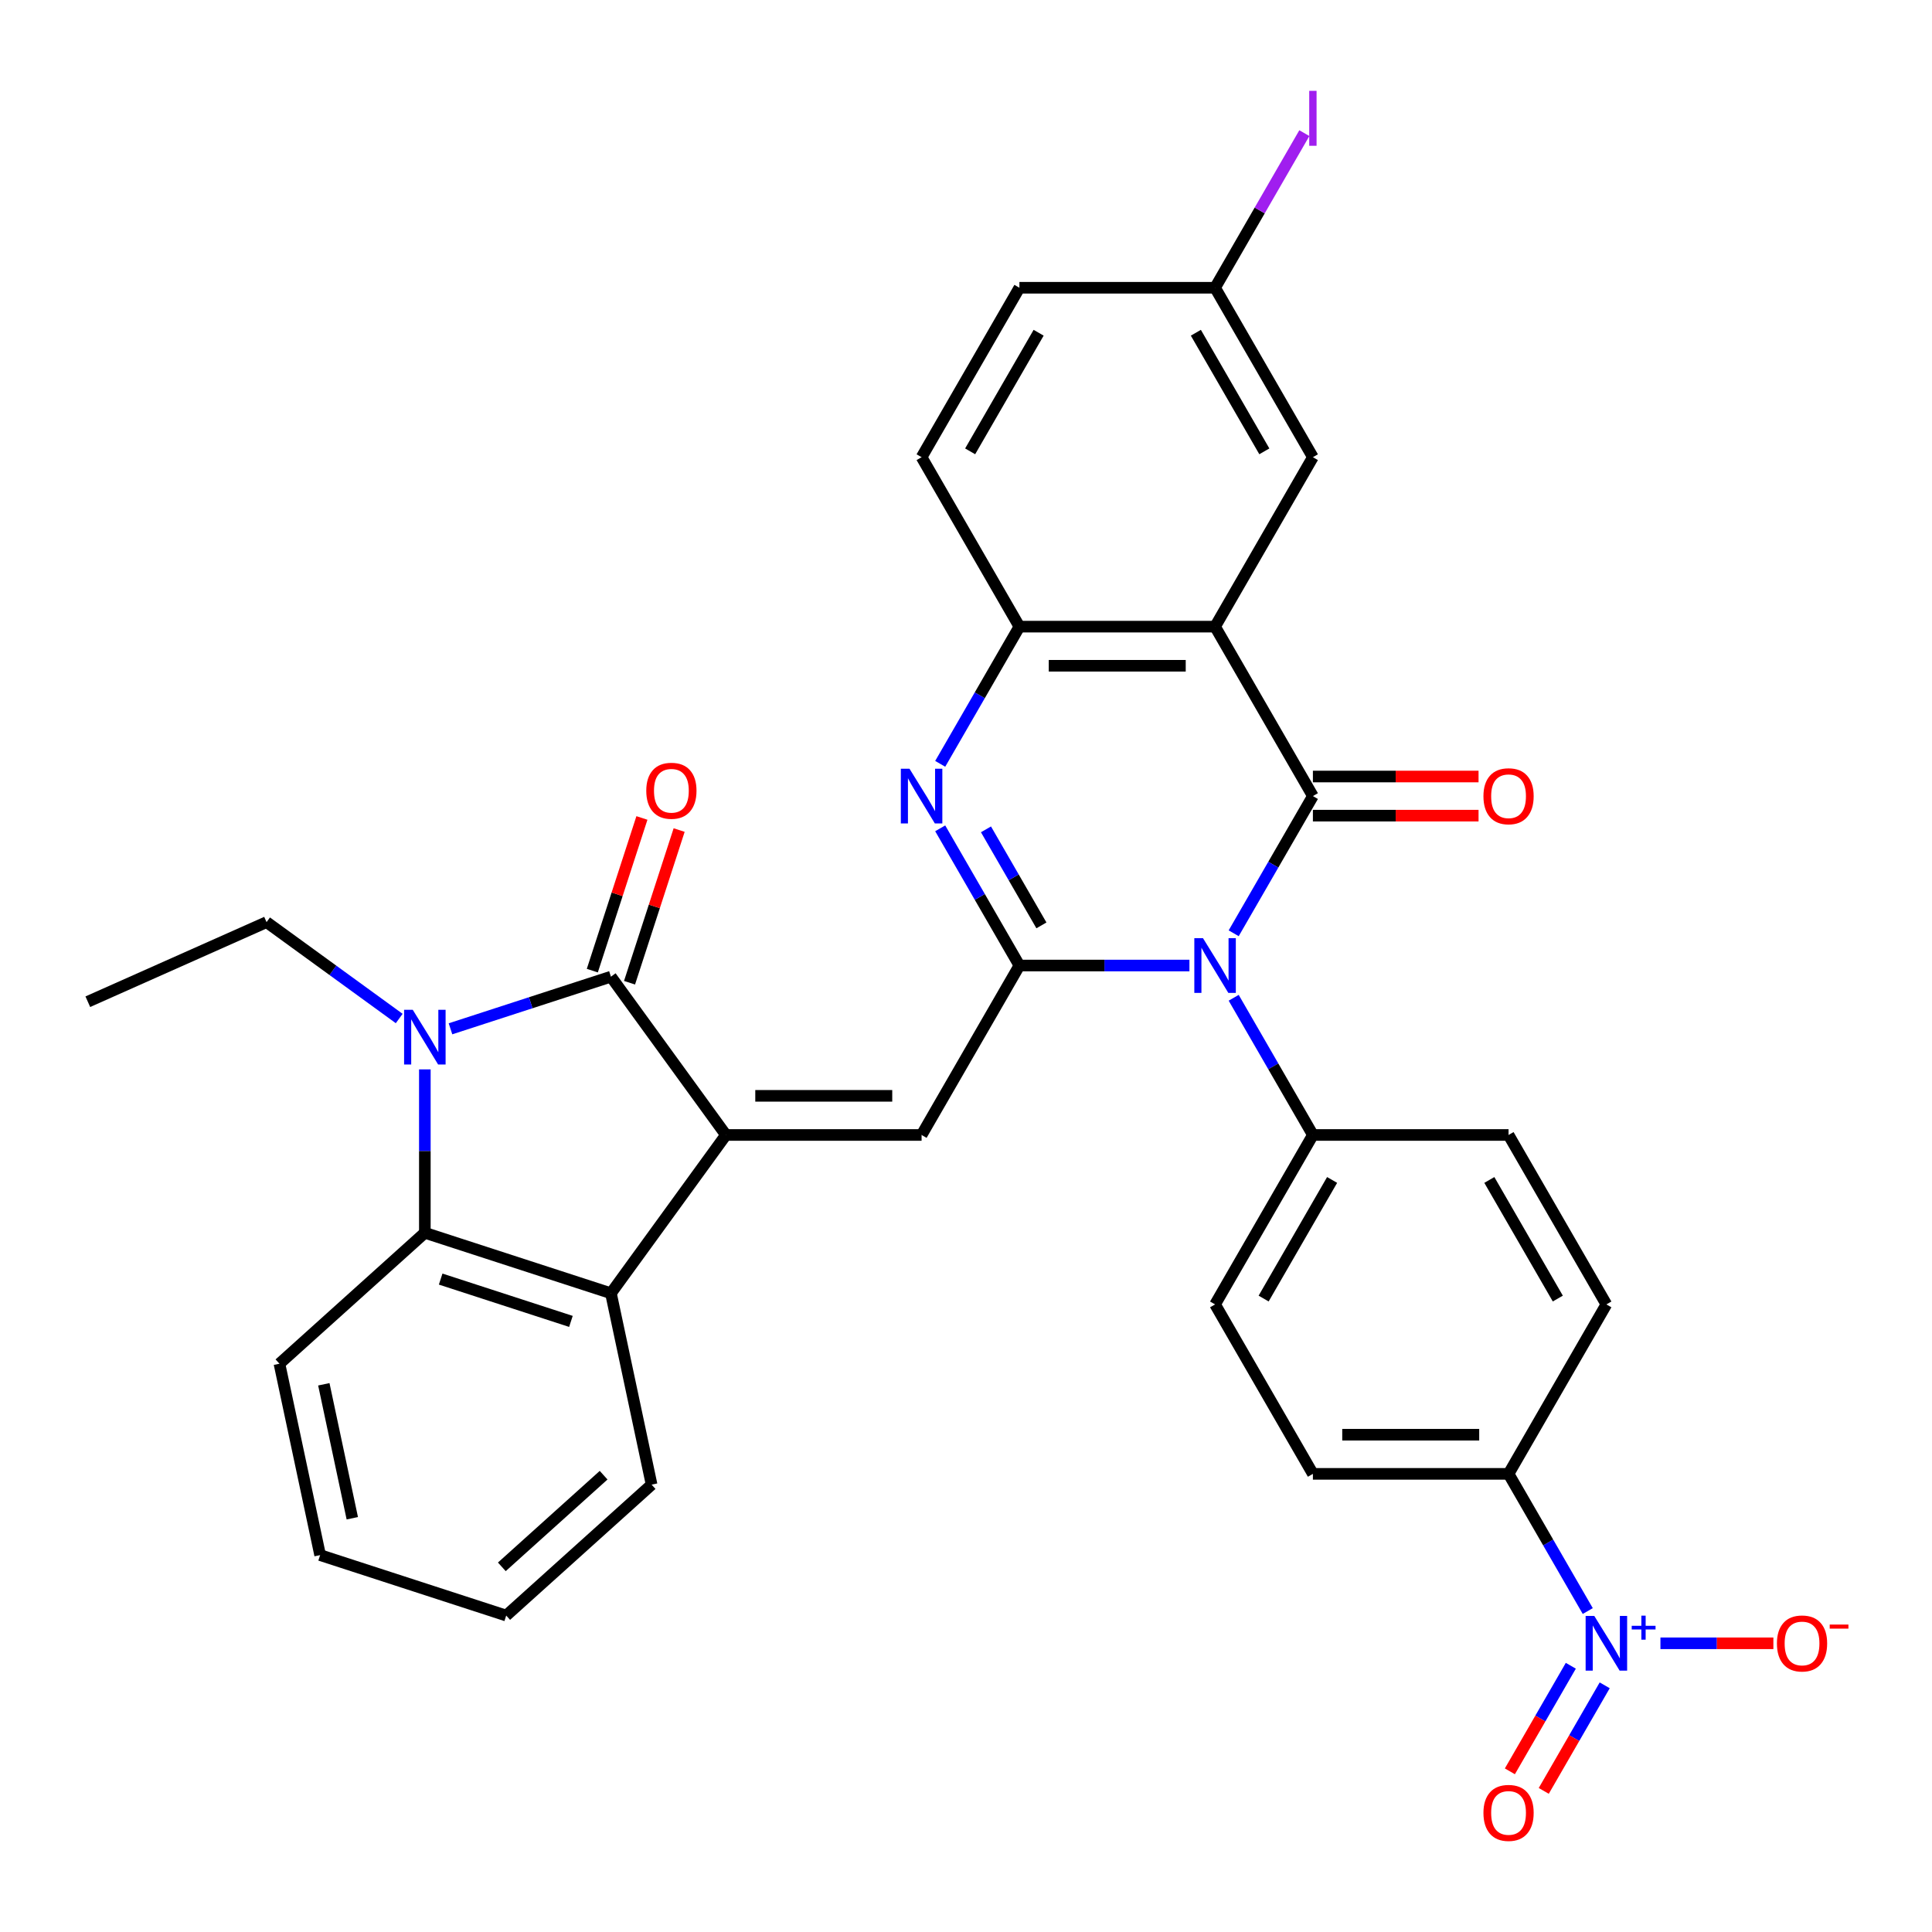 <?xml version='1.0' encoding='iso-8859-1'?>
<svg version='1.1' baseProfile='full'
              xmlns='http://www.w3.org/2000/svg'
                      xmlns:rdkit='http://www.rdkit.org/xml'
                      xmlns:xlink='http://www.w3.org/1999/xlink'
                  xml:space='preserve'
width='1000px' height='1000px' viewBox='0 0 1000 1000'>
<!-- END OF HEADER -->
<rect style='opacity:1.0;fill:#FFFFFF;stroke:none' width='1000' height='1000' x='0' y='0'> </rect>
<path class='bond-0' d='M 679.554,412.051 L 659.055,447.557' style='fill:none;fill-rule:evenodd;stroke:#000000;stroke-width:6px;stroke-linecap:butt;stroke-linejoin:miter;stroke-opacity:1' />
<path class='bond-0' d='M 659.055,447.557 L 638.555,483.063' style='fill:none;fill-rule:evenodd;stroke:#0000FF;stroke-width:6px;stroke-linecap:butt;stroke-linejoin:miter;stroke-opacity:1' />
<path class='bond-5' d='M 679.554,412.051 L 628.918,324.348' style='fill:none;fill-rule:evenodd;stroke:#000000;stroke-width:6px;stroke-linecap:butt;stroke-linejoin:miter;stroke-opacity:1' />
<path class='bond-14' d='M 679.554,422.178 L 722.423,422.178' style='fill:none;fill-rule:evenodd;stroke:#000000;stroke-width:6px;stroke-linecap:butt;stroke-linejoin:miter;stroke-opacity:1' />
<path class='bond-14' d='M 722.423,422.178 L 765.293,422.178' style='fill:none;fill-rule:evenodd;stroke:#FF0000;stroke-width:6px;stroke-linecap:butt;stroke-linejoin:miter;stroke-opacity:1' />
<path class='bond-14' d='M 679.554,401.924 L 722.423,401.924' style='fill:none;fill-rule:evenodd;stroke:#000000;stroke-width:6px;stroke-linecap:butt;stroke-linejoin:miter;stroke-opacity:1' />
<path class='bond-14' d='M 722.423,401.924 L 765.293,401.924' style='fill:none;fill-rule:evenodd;stroke:#FF0000;stroke-width:6px;stroke-linecap:butt;stroke-linejoin:miter;stroke-opacity:1' />
<path class='bond-1' d='M 615.646,499.755 L 571.647,499.755' style='fill:none;fill-rule:evenodd;stroke:#0000FF;stroke-width:6px;stroke-linecap:butt;stroke-linejoin:miter;stroke-opacity:1' />
<path class='bond-1' d='M 571.647,499.755 L 527.647,499.755' style='fill:none;fill-rule:evenodd;stroke:#000000;stroke-width:6px;stroke-linecap:butt;stroke-linejoin:miter;stroke-opacity:1' />
<path class='bond-12' d='M 638.555,516.446 L 659.055,551.952' style='fill:none;fill-rule:evenodd;stroke:#0000FF;stroke-width:6px;stroke-linecap:butt;stroke-linejoin:miter;stroke-opacity:1' />
<path class='bond-12' d='M 659.055,551.952 L 679.554,587.458' style='fill:none;fill-rule:evenodd;stroke:#000000;stroke-width:6px;stroke-linecap:butt;stroke-linejoin:miter;stroke-opacity:1' />
<path class='bond-7' d='M 527.647,499.755 L 477.012,587.458' style='fill:none;fill-rule:evenodd;stroke:#000000;stroke-width:6px;stroke-linecap:butt;stroke-linejoin:miter;stroke-opacity:1' />
<path class='bond-33' d='M 527.647,499.755 L 507.148,464.249' style='fill:none;fill-rule:evenodd;stroke:#000000;stroke-width:6px;stroke-linecap:butt;stroke-linejoin:miter;stroke-opacity:1' />
<path class='bond-33' d='M 507.148,464.249 L 486.649,428.743' style='fill:none;fill-rule:evenodd;stroke:#0000FF;stroke-width:6px;stroke-linecap:butt;stroke-linejoin:miter;stroke-opacity:1' />
<path class='bond-33' d='M 539.038,478.976 L 524.689,454.122' style='fill:none;fill-rule:evenodd;stroke:#000000;stroke-width:6px;stroke-linecap:butt;stroke-linejoin:miter;stroke-opacity:1' />
<path class='bond-33' d='M 524.689,454.122 L 510.339,429.268' style='fill:none;fill-rule:evenodd;stroke:#0000FF;stroke-width:6px;stroke-linecap:butt;stroke-linejoin:miter;stroke-opacity:1' />
<path class='bond-2' d='M 375.741,587.458 L 477.012,587.458' style='fill:none;fill-rule:evenodd;stroke:#000000;stroke-width:6px;stroke-linecap:butt;stroke-linejoin:miter;stroke-opacity:1' />
<path class='bond-2' d='M 390.931,567.204 L 461.821,567.204' style='fill:none;fill-rule:evenodd;stroke:#000000;stroke-width:6px;stroke-linecap:butt;stroke-linejoin:miter;stroke-opacity:1' />
<path class='bond-3' d='M 375.741,587.458 L 316.215,505.528' style='fill:none;fill-rule:evenodd;stroke:#000000;stroke-width:6px;stroke-linecap:butt;stroke-linejoin:miter;stroke-opacity:1' />
<path class='bond-9' d='M 375.741,587.458 L 316.215,669.388' style='fill:none;fill-rule:evenodd;stroke:#000000;stroke-width:6px;stroke-linecap:butt;stroke-linejoin:miter;stroke-opacity:1' />
<path class='bond-4' d='M 316.215,505.528 L 274.693,519.019' style='fill:none;fill-rule:evenodd;stroke:#000000;stroke-width:6px;stroke-linecap:butt;stroke-linejoin:miter;stroke-opacity:1' />
<path class='bond-4' d='M 274.693,519.019 L 233.172,532.51' style='fill:none;fill-rule:evenodd;stroke:#0000FF;stroke-width:6px;stroke-linecap:butt;stroke-linejoin:miter;stroke-opacity:1' />
<path class='bond-17' d='M 325.846,508.657 L 338.684,469.146' style='fill:none;fill-rule:evenodd;stroke:#000000;stroke-width:6px;stroke-linecap:butt;stroke-linejoin:miter;stroke-opacity:1' />
<path class='bond-17' d='M 338.684,469.146 L 351.522,429.635' style='fill:none;fill-rule:evenodd;stroke:#FF0000;stroke-width:6px;stroke-linecap:butt;stroke-linejoin:miter;stroke-opacity:1' />
<path class='bond-17' d='M 306.583,502.399 L 319.421,462.887' style='fill:none;fill-rule:evenodd;stroke:#000000;stroke-width:6px;stroke-linecap:butt;stroke-linejoin:miter;stroke-opacity:1' />
<path class='bond-17' d='M 319.421,462.887 L 332.259,423.376' style='fill:none;fill-rule:evenodd;stroke:#FF0000;stroke-width:6px;stroke-linecap:butt;stroke-linejoin:miter;stroke-opacity:1' />
<path class='bond-25' d='M 206.629,527.18 L 172.299,502.238' style='fill:none;fill-rule:evenodd;stroke:#0000FF;stroke-width:6px;stroke-linecap:butt;stroke-linejoin:miter;stroke-opacity:1' />
<path class='bond-25' d='M 172.299,502.238 L 137.97,477.297' style='fill:none;fill-rule:evenodd;stroke:#000000;stroke-width:6px;stroke-linecap:butt;stroke-linejoin:miter;stroke-opacity:1' />
<path class='bond-36' d='M 219.9,553.514 L 219.9,595.804' style='fill:none;fill-rule:evenodd;stroke:#0000FF;stroke-width:6px;stroke-linecap:butt;stroke-linejoin:miter;stroke-opacity:1' />
<path class='bond-36' d='M 219.9,595.804 L 219.9,638.094' style='fill:none;fill-rule:evenodd;stroke:#000000;stroke-width:6px;stroke-linecap:butt;stroke-linejoin:miter;stroke-opacity:1' />
<path class='bond-11' d='M 628.918,324.348 L 527.647,324.348' style='fill:none;fill-rule:evenodd;stroke:#000000;stroke-width:6px;stroke-linecap:butt;stroke-linejoin:miter;stroke-opacity:1' />
<path class='bond-11' d='M 613.728,344.602 L 542.838,344.602' style='fill:none;fill-rule:evenodd;stroke:#000000;stroke-width:6px;stroke-linecap:butt;stroke-linejoin:miter;stroke-opacity:1' />
<path class='bond-15' d='M 628.918,324.348 L 679.554,236.645' style='fill:none;fill-rule:evenodd;stroke:#000000;stroke-width:6px;stroke-linecap:butt;stroke-linejoin:miter;stroke-opacity:1' />
<path class='bond-6' d='M 486.649,395.36 L 507.148,359.854' style='fill:none;fill-rule:evenodd;stroke:#0000FF;stroke-width:6px;stroke-linecap:butt;stroke-linejoin:miter;stroke-opacity:1' />
<path class='bond-6' d='M 507.148,359.854 L 527.647,324.348' style='fill:none;fill-rule:evenodd;stroke:#000000;stroke-width:6px;stroke-linecap:butt;stroke-linejoin:miter;stroke-opacity:1' />
<path class='bond-8' d='M 821.823,833.876 L 801.324,798.37' style='fill:none;fill-rule:evenodd;stroke:#0000FF;stroke-width:6px;stroke-linecap:butt;stroke-linejoin:miter;stroke-opacity:1' />
<path class='bond-8' d='M 801.324,798.37 L 780.825,762.865' style='fill:none;fill-rule:evenodd;stroke:#000000;stroke-width:6px;stroke-linecap:butt;stroke-linejoin:miter;stroke-opacity:1' />
<path class='bond-16' d='M 859.437,850.568 L 888.668,850.568' style='fill:none;fill-rule:evenodd;stroke:#0000FF;stroke-width:6px;stroke-linecap:butt;stroke-linejoin:miter;stroke-opacity:1' />
<path class='bond-16' d='M 888.668,850.568 L 917.899,850.568' style='fill:none;fill-rule:evenodd;stroke:#FF0000;stroke-width:6px;stroke-linecap:butt;stroke-linejoin:miter;stroke-opacity:1' />
<path class='bond-18' d='M 813.053,862.196 L 797.279,889.517' style='fill:none;fill-rule:evenodd;stroke:#0000FF;stroke-width:6px;stroke-linecap:butt;stroke-linejoin:miter;stroke-opacity:1' />
<path class='bond-18' d='M 797.279,889.517 L 781.506,916.838' style='fill:none;fill-rule:evenodd;stroke:#FF0000;stroke-width:6px;stroke-linecap:butt;stroke-linejoin:miter;stroke-opacity:1' />
<path class='bond-18' d='M 830.594,872.323 L 814.82,899.644' style='fill:none;fill-rule:evenodd;stroke:#0000FF;stroke-width:6px;stroke-linecap:butt;stroke-linejoin:miter;stroke-opacity:1' />
<path class='bond-18' d='M 814.82,899.644 L 799.046,926.965' style='fill:none;fill-rule:evenodd;stroke:#FF0000;stroke-width:6px;stroke-linecap:butt;stroke-linejoin:miter;stroke-opacity:1' />
<path class='bond-10' d='M 316.215,669.388 L 219.9,638.094' style='fill:none;fill-rule:evenodd;stroke:#000000;stroke-width:6px;stroke-linecap:butt;stroke-linejoin:miter;stroke-opacity:1' />
<path class='bond-10' d='M 295.509,683.957 L 228.089,662.051' style='fill:none;fill-rule:evenodd;stroke:#000000;stroke-width:6px;stroke-linecap:butt;stroke-linejoin:miter;stroke-opacity:1' />
<path class='bond-29' d='M 316.215,669.388 L 337.27,768.446' style='fill:none;fill-rule:evenodd;stroke:#000000;stroke-width:6px;stroke-linecap:butt;stroke-linejoin:miter;stroke-opacity:1' />
<path class='bond-28' d='M 219.9,638.094 L 144.641,705.857' style='fill:none;fill-rule:evenodd;stroke:#000000;stroke-width:6px;stroke-linecap:butt;stroke-linejoin:miter;stroke-opacity:1' />
<path class='bond-19' d='M 527.647,324.348 L 477.012,236.645' style='fill:none;fill-rule:evenodd;stroke:#000000;stroke-width:6px;stroke-linecap:butt;stroke-linejoin:miter;stroke-opacity:1' />
<path class='bond-20' d='M 679.554,587.458 L 780.825,587.458' style='fill:none;fill-rule:evenodd;stroke:#000000;stroke-width:6px;stroke-linecap:butt;stroke-linejoin:miter;stroke-opacity:1' />
<path class='bond-21' d='M 679.554,587.458 L 628.918,675.161' style='fill:none;fill-rule:evenodd;stroke:#000000;stroke-width:6px;stroke-linecap:butt;stroke-linejoin:miter;stroke-opacity:1' />
<path class='bond-21' d='M 689.499,610.741 L 654.054,672.133' style='fill:none;fill-rule:evenodd;stroke:#000000;stroke-width:6px;stroke-linecap:butt;stroke-linejoin:miter;stroke-opacity:1' />
<path class='bond-13' d='M 780.825,762.865 L 679.554,762.865' style='fill:none;fill-rule:evenodd;stroke:#000000;stroke-width:6px;stroke-linecap:butt;stroke-linejoin:miter;stroke-opacity:1' />
<path class='bond-13' d='M 765.634,742.61 L 694.744,742.61' style='fill:none;fill-rule:evenodd;stroke:#000000;stroke-width:6px;stroke-linecap:butt;stroke-linejoin:miter;stroke-opacity:1' />
<path class='bond-35' d='M 780.825,762.865 L 831.46,675.161' style='fill:none;fill-rule:evenodd;stroke:#000000;stroke-width:6px;stroke-linecap:butt;stroke-linejoin:miter;stroke-opacity:1' />
<path class='bond-24' d='M 679.554,236.645 L 628.918,148.941' style='fill:none;fill-rule:evenodd;stroke:#000000;stroke-width:6px;stroke-linecap:butt;stroke-linejoin:miter;stroke-opacity:1' />
<path class='bond-24' d='M 654.418,233.616 L 618.973,172.224' style='fill:none;fill-rule:evenodd;stroke:#000000;stroke-width:6px;stroke-linecap:butt;stroke-linejoin:miter;stroke-opacity:1' />
<path class='bond-34' d='M 477.012,236.645 L 527.647,148.941' style='fill:none;fill-rule:evenodd;stroke:#000000;stroke-width:6px;stroke-linecap:butt;stroke-linejoin:miter;stroke-opacity:1' />
<path class='bond-34' d='M 502.148,233.616 L 537.593,172.224' style='fill:none;fill-rule:evenodd;stroke:#000000;stroke-width:6px;stroke-linecap:butt;stroke-linejoin:miter;stroke-opacity:1' />
<path class='bond-23' d='M 780.825,587.458 L 831.46,675.161' style='fill:none;fill-rule:evenodd;stroke:#000000;stroke-width:6px;stroke-linecap:butt;stroke-linejoin:miter;stroke-opacity:1' />
<path class='bond-23' d='M 770.88,610.741 L 806.324,672.133' style='fill:none;fill-rule:evenodd;stroke:#000000;stroke-width:6px;stroke-linecap:butt;stroke-linejoin:miter;stroke-opacity:1' />
<path class='bond-22' d='M 628.918,675.161 L 679.554,762.865' style='fill:none;fill-rule:evenodd;stroke:#000000;stroke-width:6px;stroke-linecap:butt;stroke-linejoin:miter;stroke-opacity:1' />
<path class='bond-26' d='M 628.918,148.941 L 527.647,148.941' style='fill:none;fill-rule:evenodd;stroke:#000000;stroke-width:6px;stroke-linecap:butt;stroke-linejoin:miter;stroke-opacity:1' />
<path class='bond-27' d='M 628.918,148.941 L 652.02,108.928' style='fill:none;fill-rule:evenodd;stroke:#000000;stroke-width:6px;stroke-linecap:butt;stroke-linejoin:miter;stroke-opacity:1' />
<path class='bond-27' d='M 652.02,108.928 L 675.122,68.914' style='fill:none;fill-rule:evenodd;stroke:#A01EEF;stroke-width:6px;stroke-linecap:butt;stroke-linejoin:miter;stroke-opacity:1' />
<path class='bond-30' d='M 137.97,477.297 L 45.455,518.487' style='fill:none;fill-rule:evenodd;stroke:#000000;stroke-width:6px;stroke-linecap:butt;stroke-linejoin:miter;stroke-opacity:1' />
<path class='bond-37' d='M 144.641,705.857 L 165.697,804.915' style='fill:none;fill-rule:evenodd;stroke:#000000;stroke-width:6px;stroke-linecap:butt;stroke-linejoin:miter;stroke-opacity:1' />
<path class='bond-37' d='M 167.611,716.505 L 182.35,785.845' style='fill:none;fill-rule:evenodd;stroke:#000000;stroke-width:6px;stroke-linecap:butt;stroke-linejoin:miter;stroke-opacity:1' />
<path class='bond-31' d='M 337.27,768.446 L 262.011,836.21' style='fill:none;fill-rule:evenodd;stroke:#000000;stroke-width:6px;stroke-linecap:butt;stroke-linejoin:miter;stroke-opacity:1' />
<path class='bond-31' d='M 312.429,763.559 L 259.747,810.993' style='fill:none;fill-rule:evenodd;stroke:#000000;stroke-width:6px;stroke-linecap:butt;stroke-linejoin:miter;stroke-opacity:1' />
<path class='bond-32' d='M 262.011,836.21 L 165.697,804.915' style='fill:none;fill-rule:evenodd;stroke:#000000;stroke-width:6px;stroke-linecap:butt;stroke-linejoin:miter;stroke-opacity:1' />
<path  class='atom-1' d='M 622.658 485.595
L 631.938 500.595
Q 632.858 502.075, 634.338 504.755
Q 635.818 507.435, 635.898 507.595
L 635.898 485.595
L 639.658 485.595
L 639.658 513.915
L 635.778 513.915
L 625.818 497.515
Q 624.658 495.595, 623.418 493.395
Q 622.218 491.195, 621.858 490.515
L 621.858 513.915
L 618.178 513.915
L 618.178 485.595
L 622.658 485.595
' fill='#0000FF'/>
<path  class='atom-5' d='M 213.64 522.662
L 222.92 537.662
Q 223.84 539.142, 225.32 541.822
Q 226.8 544.502, 226.88 544.662
L 226.88 522.662
L 230.64 522.662
L 230.64 550.982
L 226.76 550.982
L 216.8 534.582
Q 215.64 532.662, 214.4 530.462
Q 213.2 528.262, 212.84 527.582
L 212.84 550.982
L 209.16 550.982
L 209.16 522.662
L 213.64 522.662
' fill='#0000FF'/>
<path  class='atom-7' d='M 470.752 397.891
L 480.032 412.891
Q 480.952 414.371, 482.432 417.051
Q 483.912 419.731, 483.992 419.891
L 483.992 397.891
L 487.752 397.891
L 487.752 426.211
L 483.872 426.211
L 473.912 409.811
Q 472.752 407.891, 471.512 405.691
Q 470.312 403.491, 469.952 402.811
L 469.952 426.211
L 466.272 426.211
L 466.272 397.891
L 470.752 397.891
' fill='#0000FF'/>
<path  class='atom-9' d='M 825.2 836.408
L 834.48 851.408
Q 835.4 852.888, 836.88 855.568
Q 838.36 858.248, 838.44 858.408
L 838.44 836.408
L 842.2 836.408
L 842.2 864.728
L 838.32 864.728
L 828.36 848.328
Q 827.2 846.408, 825.96 844.208
Q 824.76 842.008, 824.4 841.328
L 824.4 864.728
L 820.72 864.728
L 820.72 836.408
L 825.2 836.408
' fill='#0000FF'/>
<path  class='atom-9' d='M 844.576 841.513
L 849.566 841.513
L 849.566 836.259
L 851.784 836.259
L 851.784 841.513
L 856.905 841.513
L 856.905 843.414
L 851.784 843.414
L 851.784 848.694
L 849.566 848.694
L 849.566 843.414
L 844.576 843.414
L 844.576 841.513
' fill='#0000FF'/>
<path  class='atom-15' d='M 767.825 412.131
Q 767.825 405.331, 771.185 401.531
Q 774.545 397.731, 780.825 397.731
Q 787.105 397.731, 790.465 401.531
Q 793.825 405.331, 793.825 412.131
Q 793.825 419.011, 790.425 422.931
Q 787.025 426.811, 780.825 426.811
Q 774.585 426.811, 771.185 422.931
Q 767.825 419.051, 767.825 412.131
M 780.825 423.611
Q 785.145 423.611, 787.465 420.731
Q 789.825 417.811, 789.825 412.131
Q 789.825 406.571, 787.465 403.771
Q 785.145 400.931, 780.825 400.931
Q 776.505 400.931, 774.145 403.731
Q 771.825 406.531, 771.825 412.131
Q 771.825 417.851, 774.145 420.731
Q 776.505 423.611, 780.825 423.611
' fill='#FF0000'/>
<path  class='atom-17' d='M 919.732 850.648
Q 919.732 843.848, 923.092 840.048
Q 926.452 836.248, 932.732 836.248
Q 939.012 836.248, 942.372 840.048
Q 945.732 843.848, 945.732 850.648
Q 945.732 857.528, 942.332 861.448
Q 938.932 865.328, 932.732 865.328
Q 926.492 865.328, 923.092 861.448
Q 919.732 857.568, 919.732 850.648
M 932.732 862.128
Q 937.052 862.128, 939.372 859.248
Q 941.732 856.328, 941.732 850.648
Q 941.732 845.088, 939.372 842.288
Q 937.052 839.448, 932.732 839.448
Q 928.412 839.448, 926.052 842.248
Q 923.732 845.048, 923.732 850.648
Q 923.732 856.368, 926.052 859.248
Q 928.412 862.128, 932.732 862.128
' fill='#FF0000'/>
<path  class='atom-17' d='M 947.052 840.87
L 956.74 840.87
L 956.74 842.982
L 947.052 842.982
L 947.052 840.87
' fill='#FF0000'/>
<path  class='atom-18' d='M 334.509 409.293
Q 334.509 402.493, 337.869 398.693
Q 341.229 394.893, 347.509 394.893
Q 353.789 394.893, 357.149 398.693
Q 360.509 402.493, 360.509 409.293
Q 360.509 416.173, 357.109 420.093
Q 353.709 423.973, 347.509 423.973
Q 341.269 423.973, 337.869 420.093
Q 334.509 416.213, 334.509 409.293
M 347.509 420.773
Q 351.829 420.773, 354.149 417.893
Q 356.509 414.973, 356.509 409.293
Q 356.509 403.733, 354.149 400.933
Q 351.829 398.093, 347.509 398.093
Q 343.189 398.093, 340.829 400.893
Q 338.509 403.693, 338.509 409.293
Q 338.509 415.013, 340.829 417.893
Q 343.189 420.773, 347.509 420.773
' fill='#FF0000'/>
<path  class='atom-19' d='M 767.825 938.351
Q 767.825 931.551, 771.185 927.751
Q 774.545 923.951, 780.825 923.951
Q 787.105 923.951, 790.465 927.751
Q 793.825 931.551, 793.825 938.351
Q 793.825 945.231, 790.425 949.151
Q 787.025 953.031, 780.825 953.031
Q 774.585 953.031, 771.185 949.151
Q 767.825 945.271, 767.825 938.351
M 780.825 949.831
Q 785.145 949.831, 787.465 946.951
Q 789.825 944.031, 789.825 938.351
Q 789.825 932.791, 787.465 929.991
Q 785.145 927.151, 780.825 927.151
Q 776.505 927.151, 774.145 929.951
Q 771.825 932.751, 771.825 938.351
Q 771.825 944.071, 774.145 946.951
Q 776.505 949.831, 780.825 949.831
' fill='#FF0000'/>
<path  class='atom-28' d='M 677.654 47.018
L 681.454 47.018
L 681.454 75.458
L 677.654 75.458
L 677.654 47.018
' fill='#A01EEF'/>
</svg>
